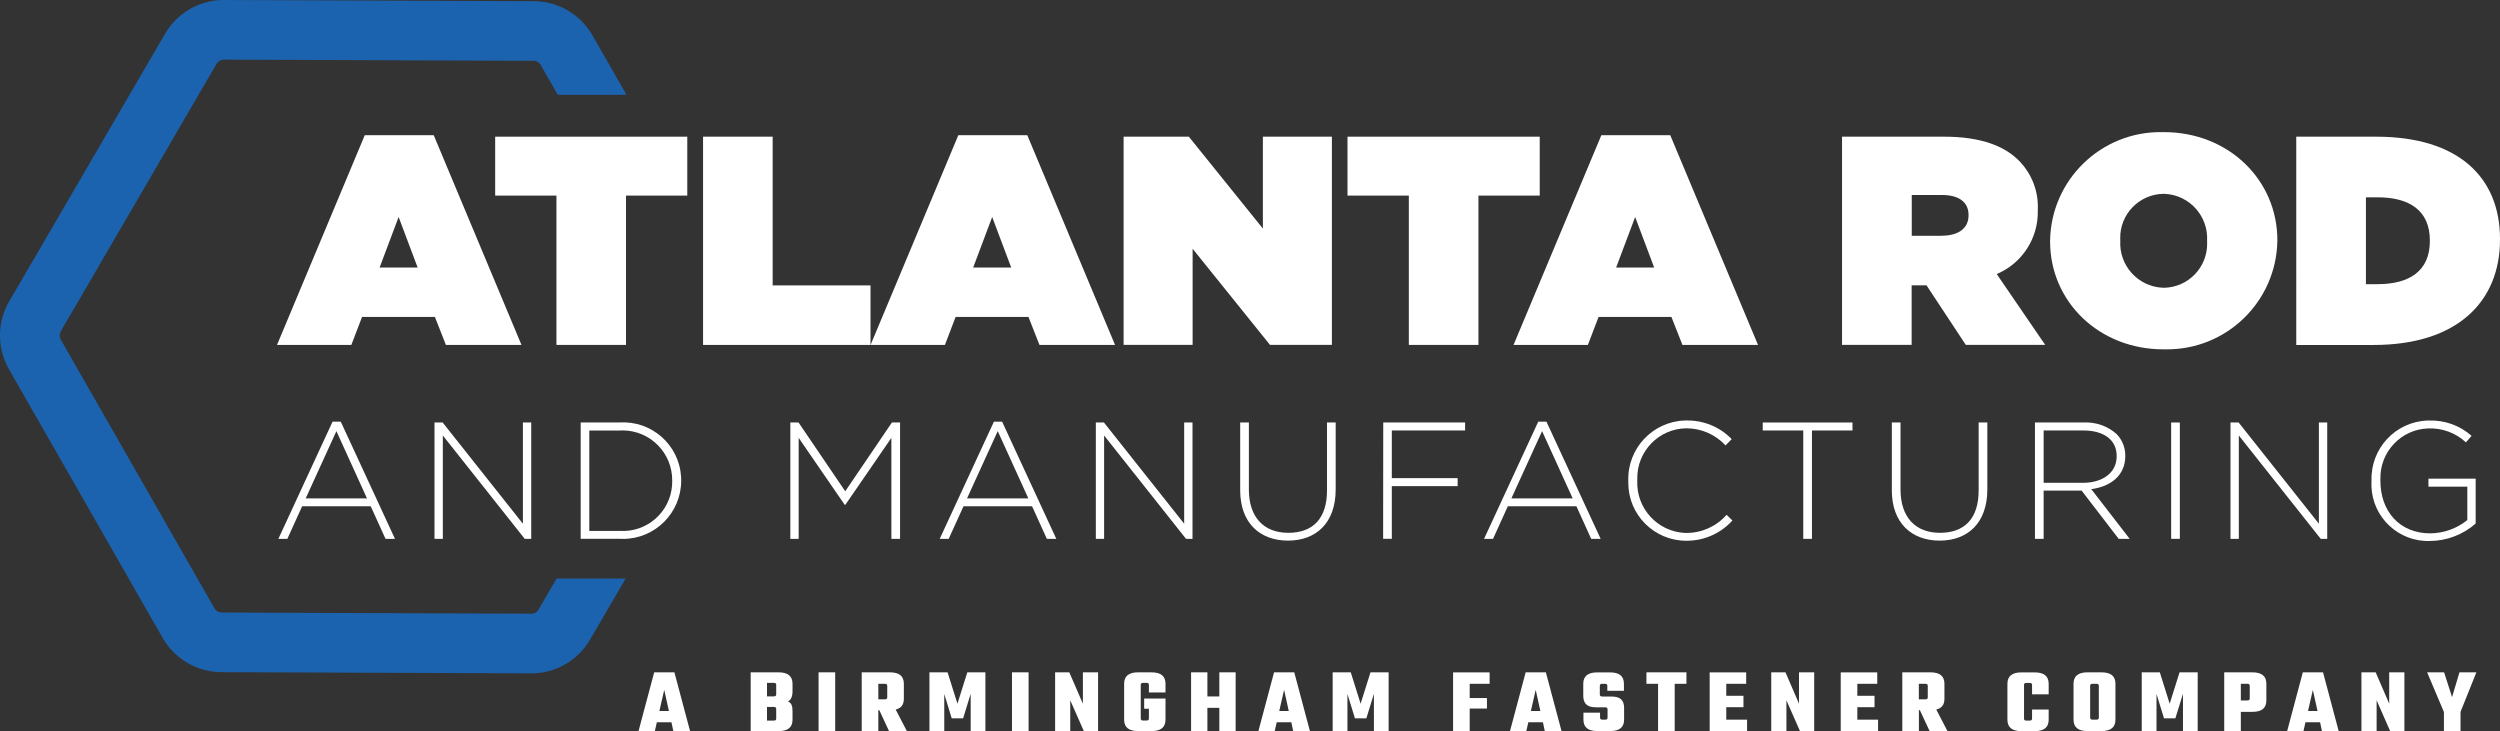 <?xml version="1.0" encoding="UTF-8"?> <svg xmlns="http://www.w3.org/2000/svg" id="Layer_1" data-name="Layer 1" viewBox="0 0 423.08 123.72"><rect x="0" y="0" width="423.08" height="123.72" fill="#333333" stroke="none"/><defs><style> .cls-1 { fill: #1c63af; } .cls-1, .cls-2 { stroke-width: 0px; } .cls-2 { fill: #fff; } </style></defs><g id="Group_129" data-name="Group 129"><path id="Path_502" data-name="Path 502" class="cls-1" d="M91.13,103.18c-.25.42-.7.68-1.18.68l-52.46-.2c-.49,0-.93-.26-1.18-.69L10.27,57.45c-.24-.42-.24-.94,0-1.36L36.67,10.77c.25-.42.7-.68,1.18-.68l52.46.2c.49,0,.93.26,1.18.68l2.9,5.07h11.63l-5.77-10.08c-2.04-3.55-5.81-5.74-9.9-5.76l-52.47-.2h-.03c-4.07,0-7.83,2.17-9.89,5.67L1.55,51.01c-2.06,3.54-2.07,7.91-.04,11.47l26.04,45.51c2.04,3.54,5.8,5.73,9.88,5.76l52.48.2h.04c4.07,0,7.83-2.17,9.89-5.68l6.04-10.37h-11.68l-3.08,5.28Z"></path><g id="Group_138" data-name="Group 138"><g id="Group_137" data-name="Group 137"><g id="Group_134" data-name="Group 134"><path id="Path_503" data-name="Path 503" class="cls-2" d="M61.72,22.88h11.68l14.85,35.49h-12.79l-1.86-4.73h-12.33l-1.81,4.73h-12.58l14.85-35.49ZM70.68,45.28l-3.22-8.56-3.22,8.56h6.44Z"></path><path id="Path_504" data-name="Path 504" class="cls-2" d="M94.17,33.1h-10.37v-9.97h32.51v9.97h-10.37v25.27h-11.77v-25.27Z"></path><path id="Path_505" data-name="Path 505" class="cls-2" d="M118.98,23.13h11.78v25.17h16.56v10.07h-28.34V23.13Z"></path><path id="Path_506" data-name="Path 506" class="cls-2" d="M162.17,22.88h11.68l14.85,35.49h-12.79l-1.86-4.73h-12.33l-1.81,4.73h-12.58l14.85-35.49ZM171.13,45.28l-3.22-8.56-3.22,8.56h6.44Z"></path><path id="Path_507" data-name="Path 507" class="cls-2" d="M190.16,23.13h11.03l12.53,15.55v-15.55h11.68v35.23h-10.48l-13.09-16.26v16.26h-11.68V23.13Z"></path><path id="Path_508" data-name="Path 508" class="cls-2" d="M238.42,33.1h-10.38v-9.97h32.53v9.97h-10.37v25.27h-11.78v-25.27Z"></path><path id="Path_509" data-name="Path 509" class="cls-2" d="M270.98,22.88h11.68l14.85,35.49h-12.79l-1.86-4.73h-12.33l-1.81,4.73h-12.58l14.86-35.49ZM279.94,45.28l-3.22-8.56-3.22,8.56h6.44Z"></path><path id="Path_510" data-name="Path 510" class="cls-2" d="M311.75,23.13h17.21c6.25,0,10.22,1.56,12.68,4.03,2.2,2.21,3.37,5.24,3.22,8.35v.1c.12,4.68-2.64,8.95-6.95,10.77l8.2,11.98h-13.44l-6.64-10.07h-2.52v10.07h-11.78V23.13ZM328.61,39.89c2.82,0,4.53-1.26,4.53-3.42v-.1c0-2.26-1.76-3.37-4.48-3.37h-5.13v6.9h5.08Z"></path><path id="Path_511" data-name="Path 511" class="cls-2" d="M346.94,40.85v-.1c.15-10.3,8.62-18.53,18.92-18.39.12,0,.24,0,.36,0,10.87,0,19.18,8.05,19.18,18.27v.1c-.15,10.3-8.62,18.53-18.92,18.39-.12,0-.24,0-.36,0-10.88,0-19.18-8.05-19.18-18.27ZM373.51,40.85v-.1c.23-4.15-2.95-7.71-7.1-7.94-.1,0-.2,0-.29-.01-4.1.07-7.38,3.45-7.31,7.55,0,.1,0,.2.01.3v.1c-.23,4.15,2.95,7.71,7.1,7.94.1,0,.2,0,.3.01,4.1-.07,7.37-3.46,7.3-7.56,0-.1,0-.2-.01-.29h0Z"></path><path id="Path_512" data-name="Path 512" class="cls-2" d="M388.6,23.13h13.49c13.99,0,20.99,6.9,20.99,17.32v.1c0,10.42-7.15,17.83-21.39,17.83h-13.09V23.13ZM402.35,48.09c5.38,0,8.86-2.21,8.86-7.3v-.1c0-5.08-3.47-7.3-8.86-7.3h-1.96v14.7h1.96Z"></path></g><g id="Group_136" data-name="Group 136"><g id="Group_135" data-name="Group 135"><path id="Path_529" data-name="Path 529" class="cls-2" d="M56.26,71.36h1.41l9.17,19.83h-1.6l-2.5-5.51h-11.61l-2.5,5.51h-1.52l9.17-19.83ZM62.11,84.35l-5.18-11.39-5.2,11.39h10.38Z"></path><path id="Path_530" data-name="Path 530" class="cls-2" d="M73.53,71.5h1.38l13.58,17.13v-17.13h1.41v19.69h-1.1l-13.86-17.49v17.49h-1.41v-19.69Z"></path><path id="Path_531" data-name="Path 531" class="cls-2" d="M98.27,71.5h6.55c5.41-.36,10.08,3.73,10.44,9.14.01.21.02.43.02.64v.06c0,5.44-4.41,9.86-9.85,9.86-.2,0-.41,0-.61-.02h-6.55v-19.69ZM104.82,89.84c4.6.33,8.6-3.14,8.92-7.74.02-.23.02-.46.02-.69v-.06c.05-4.65-3.67-8.45-8.31-8.51-.21,0-.42,0-.63.02h-5.09v16.99h5.09Z"></path><path id="Path_532" data-name="Path 532" class="cls-2" d="M133.76,71.5h1.38l7.9,11.64,7.9-11.64h1.38v19.69h-1.47v-17.09l-7.79,11.33h-.11l-7.79-11.33v17.09h-1.41v-19.69Z"></path><path id="Path_533" data-name="Path 533" class="cls-2" d="M168.18,71.36h1.41l9.17,19.83h-1.6l-2.5-5.51h-11.61l-2.5,5.51h-1.52l9.17-19.83ZM174.03,84.35l-5.18-11.39-5.2,11.39h10.38Z"></path><path id="Path_534" data-name="Path 534" class="cls-2" d="M185.44,71.5h1.38l13.58,17.13v-17.13h1.41v19.69h-1.1l-13.86-17.49v17.49h-1.4v-19.69Z"></path><path id="Path_535" data-name="Path 535" class="cls-2" d="M209.88,83v-11.5h1.47v11.36c0,4.64,2.5,7.31,6.67,7.31s6.55-2.42,6.55-7.17v-11.5h1.47v11.33c0,5.65-3.29,8.66-8.07,8.66-4.74,0-8.09-2.98-8.09-8.5h0Z"></path><path id="Path_536" data-name="Path 536" class="cls-2" d="M234.09,71.5h13.85v1.35h-12.4v8.07h11.14v1.35h-11.14v8.91h-1.47l.02-19.69Z"></path><path id="Path_537" data-name="Path 537" class="cls-2" d="M260.3,71.36h1.41l9.17,19.83h-1.6l-2.5-5.51h-11.61l-2.5,5.51h-1.52l9.17-19.83ZM266.15,84.35l-5.18-11.39-5.2,11.39h10.38Z"></path><path id="Path_538" data-name="Path 538" class="cls-2" d="M275.56,81.4v-.06c-.16-5.46,4.14-10.02,9.61-10.18.08,0,.16,0,.24,0,2.88-.05,5.65,1.09,7.65,3.15l-1.04,1.07c-1.71-1.85-4.12-2.9-6.64-2.9-4.65.06-8.36,3.88-8.3,8.52,0,.09,0,.19,0,.28v.06c-.2,4.68,3.43,8.65,8.11,8.85.07,0,.14,0,.22,0,2.6,0,5.07-1.11,6.78-3.07l.99.96c-1.99,2.21-4.84,3.46-7.82,3.43-5.4,0-9.79-4.37-9.8-9.77,0-.12,0-.23,0-.35h0Z"></path><path id="Path_539" data-name="Path 539" class="cls-2" d="M305.17,72.85h-6.86v-1.35h15.19v1.35h-6.86v18.34h-1.47v-18.34Z"></path><path id="Path_540" data-name="Path 540" class="cls-2" d="M320.16,83v-11.5h1.47v11.36c0,4.64,2.5,7.31,6.67,7.31s6.55-2.42,6.55-7.17v-11.5h1.47v11.33c0,5.65-3.29,8.66-8.07,8.66-4.74,0-8.09-2.98-8.09-8.5h0Z"></path><path id="Path_541" data-name="Path 541" class="cls-2" d="M344.37,71.5h8.27c2.03-.1,4.02.59,5.54,1.94.96.97,1.49,2.29,1.49,3.66v.06c0,3.29-2.45,5.18-5.76,5.62l6.5,8.41h-1.86l-6.27-8.16h-6.43v8.16h-1.47v-19.68ZM352.47,81.71c3.29,0,5.74-1.65,5.74-4.5v-.06c0-2.64-2.08-4.3-5.65-4.3h-6.71v8.86h6.63Z"></path><path id="Path_542" data-name="Path 542" class="cls-2" d="M367.43,71.5h1.47v19.69h-1.47v-19.69Z"></path><path id="Path_543" data-name="Path 543" class="cls-2" d="M377.47,71.5h1.38l13.58,17.13v-17.13h1.41v19.69h-1.1l-13.86-17.49v17.49h-1.41v-19.69Z"></path><path id="Path_544" data-name="Path 544" class="cls-2" d="M401.34,81.4v-.06c-.19-5.43,4.05-9.98,9.47-10.17.09,0,.17,0,.26,0,2.64-.09,5.22.83,7.2,2.59l-.96,1.1c-1.71-1.59-3.99-2.44-6.33-2.36-4.62.12-8.26,3.97-8.14,8.59,0,.07,0,.14,0,.22v.06c0,5.09,3.18,8.89,8.44,8.89,2.28-.02,4.49-.81,6.27-2.25v-5.65h-6.58v-1.35h7.99v7.59c-2.14,1.88-4.88,2.93-7.73,2.95-5.3.18-9.73-3.97-9.91-9.27,0-.29,0-.58.01-.87h0Z"></path></g></g></g></g></g><g><path class="cls-2" d="M111.59,120.32h1.61l-.79-3.57-.82,3.57ZM113.95,123.72l-.32-1.49h-2.47l-.34,1.49h-2.76l2.65-9.94h3.42l2.65,9.94h-2.83Z"></path><path class="cls-2" d="M131.36,121.6v-1.62c0-.23-.13-.34-.4-.34h-1.16v2.31h1.16c.27,0,.4-.11.4-.34M131.36,117.51v-1.61c0-.23-.13-.34-.4-.34h-1.16v2.29h1.16c.27,0,.4-.11.4-.34M127.04,113.78h4.72c1.57,0,2.36.64,2.36,1.92v1.27c0,.9-.26,1.48-.77,1.75.3.12.5.31.61.57.11.25.16.59.16,1.03v1.49c0,1.28-.79,1.92-2.36,1.92h-4.72v-9.94Z"></path><rect class="cls-2" x="138.53" y="113.78" width="2.81" height="9.94"></rect><path class="cls-2" d="M149.75,115.72h-1.11v2.63h1.11c.27,0,.4-.11.4-.34v-1.95c0-.23-.13-.34-.4-.34M148.64,120.19v3.53h-2.81v-9.94h4.77c1.57,0,2.36.64,2.36,1.92v2.57c0,.98-.46,1.58-1.38,1.81l1.89,3.64h-3.02l-1.64-3.53h-.18Z"></path><polygon class="cls-2" points="159.8 123.72 157.29 123.72 157.29 113.78 160.36 113.78 162.03 119.09 163.7 113.78 166.76 113.78 166.76 123.72 164.27 123.72 164.27 117.41 162.99 121.57 161.06 121.57 159.8 117.44 159.8 123.72"></polygon><rect class="cls-2" x="171.26" y="113.78" width="2.81" height="9.94"></rect><polygon class="cls-2" points="183.26 113.78 185.83 113.78 185.83 123.72 183.42 123.72 181.12 118.51 181.12 123.72 178.56 123.72 178.56 113.78 180.96 113.78 183.26 119.09 183.26 113.78"></polygon><path class="cls-2" d="M197.24,117.19h-2.81v-1.29c0-.23-.13-.34-.4-.34h-.58c-.27,0-.4.11-.4.34v5.7c0,.23.13.34.4.34h.58c.27,0,.4-.11.4-.34v-1.66h-.8v-1.72h3.61v3.58c0,1.28-.79,1.92-2.36,1.92h-2.28c-1.57,0-2.36-.64-2.36-1.92v-6.1c0-1.28.79-1.92,2.36-1.92h2.28c1.57,0,2.36.64,2.36,1.92v1.49Z"></path><polygon class="cls-2" points="206.35 113.78 209.11 113.78 209.11 123.72 206.35 123.72 206.35 119.79 204.33 119.79 204.33 123.72 201.57 123.72 201.57 113.78 204.33 113.78 204.33 117.86 206.35 117.86 206.35 113.78"></polygon><path class="cls-2" d="M216.49,120.32h1.61l-.79-3.57-.82,3.57ZM218.85,123.72l-.32-1.49h-2.47l-.34,1.49h-2.76l2.65-9.94h3.42l2.65,9.94h-2.83Z"></path><polygon class="cls-2" points="228.03 123.72 225.53 123.72 225.53 113.78 228.59 113.78 230.26 119.09 231.93 113.78 235 113.78 235 123.72 232.51 123.72 232.51 117.41 231.23 121.57 229.3 121.57 228.03 117.44 228.03 123.72"></polygon><polygon class="cls-2" points="252.09 115.72 248.72 115.72 248.72 118.13 251.64 118.13 251.64 119.91 248.72 119.91 248.72 123.72 245.91 123.72 245.91 113.79 252.09 113.79 252.09 115.72"></polygon><path class="cls-2" d="M259.07,120.32h1.61l-.79-3.57-.82,3.57ZM261.43,123.72l-.32-1.49h-2.47l-.34,1.49h-2.76l2.65-9.94h3.42l2.65,9.94h-2.83Z"></path><path class="cls-2" d="M272.05,121.45v-1.41c0-.23-.13-.34-.4-.34h-1.54c-.79,0-1.35-.17-1.68-.5-.33-.33-.49-.82-.49-1.45v-2.04c0-1.28.78-1.92,2.34-1.92h2.2c1.56,0,2.34.64,2.34,1.92v1.19h-2.81v-.84c0-.23-.13-.34-.4-.34h-.47c-.27,0-.4.11-.4.34v1.47c0,.23.13.34.4.34h1.51c.79,0,1.36.16,1.69.48.34.32.51.79.51,1.41v2.04c0,1.28-.78,1.92-2.34,1.92h-2.18c-1.57,0-2.36-.64-2.36-1.92v-1.19h2.81v.84c0,.23.14.34.4.34h.47c.27,0,.4-.11.4-.34"></path><polygon class="cls-2" points="285.4 113.78 285.4 115.72 283.41 115.72 283.41 123.72 280.6 123.72 280.6 115.72 278.63 115.72 278.63 113.78 285.4 113.78"></polygon><polygon class="cls-2" points="292.14 121.79 295.66 121.79 295.66 123.72 289.33 123.72 289.33 113.79 295.51 113.79 295.51 115.72 292.14 115.72 292.14 117.75 295.05 117.75 295.05 119.68 292.14 119.68 292.14 121.79"></polygon><polygon class="cls-2" points="304.45 113.78 307.02 113.78 307.02 123.72 304.61 123.72 302.32 118.51 302.32 123.72 299.75 123.72 299.75 113.78 302.16 113.78 304.45 119.09 304.45 113.78"></polygon><polygon class="cls-2" points="314.32 121.79 317.83 121.79 317.83 123.72 311.51 123.72 311.51 113.79 317.69 113.79 317.69 115.72 314.32 115.72 314.32 117.75 317.23 117.75 317.23 119.68 314.32 119.68 314.32 121.79"></polygon><g><path class="cls-2" d="M325.84,115.72h-1.11v2.63h1.11c.27,0,.4-.11.4-.34v-1.95c0-.23-.13-.34-.4-.34M324.74,120.19v3.53h-2.81v-9.94h4.77c1.57,0,2.36.64,2.36,1.92v2.57c0,.98-.46,1.58-1.38,1.81l1.89,3.64h-3.02l-1.64-3.53h-.18Z"></path><path class="cls-2" d="M346.7,117.5h-2.81v-1.59c0-.23-.14-.34-.4-.34h-.56c-.27,0-.4.11-.4.34v5.7c0,.23.13.34.4.34h.56c.27,0,.4-.11.4-.34v-1.53h2.81v1.73c0,1.28-.79,1.92-2.36,1.92h-2.26c-1.57,0-2.36-.64-2.36-1.92v-6.1c0-1.28.79-1.92,2.36-1.92h2.26c1.57,0,2.36.64,2.36,1.92v1.8Z"></path><path class="cls-2" d="M355.19,121.45v-5.39c0-.23-.14-.34-.4-.34h-.67c-.27,0-.4.11-.4.34v5.39c0,.23.13.34.4.34h.67c.27,0,.4-.11.4-.34M353.27,113.78h2.37c1.57,0,2.36.64,2.36,1.92v6.1c0,1.28-.79,1.92-2.36,1.92h-2.37c-1.57,0-2.36-.64-2.36-1.92v-6.1c0-1.28.79-1.92,2.36-1.92"></path></g><polygon class="cls-2" points="364.95 123.72 362.45 123.72 362.45 113.78 365.51 113.78 367.18 119.09 368.85 113.78 371.92 113.78 371.92 123.72 369.43 123.72 369.43 117.41 368.14 121.57 366.22 121.57 364.95 117.44 364.95 123.72"></polygon><path class="cls-2" d="M380.73,118.2v-2.14c0-.23-.13-.34-.4-.34h-1.11v2.82h1.11c.27,0,.4-.11.4-.34M376.41,113.78h4.77c1.57,0,2.36.64,2.36,1.92v2.85c0,1.28-.79,1.92-2.36,1.92h-1.96v3.25h-2.81v-9.94Z"></path><path class="cls-2" d="M390.59,120.32h1.61l-.79-3.57-.82,3.57ZM392.95,123.72l-.32-1.49h-2.47l-.34,1.49h-2.76l2.65-9.94h3.42l2.65,9.94h-2.83Z"></path><polygon class="cls-2" points="404.33 113.78 406.9 113.78 406.9 123.72 404.49 123.72 402.2 118.51 402.2 123.72 399.63 123.72 399.63 113.78 402.04 113.78 404.33 119.09 404.33 113.78"></polygon><polygon class="cls-2" points="416.4 123.72 413.59 123.72 413.59 120.5 410.75 113.78 413.62 113.78 414.97 117.98 416.22 113.78 419.08 113.78 416.4 120.47 416.4 123.72"></polygon></g></svg> 